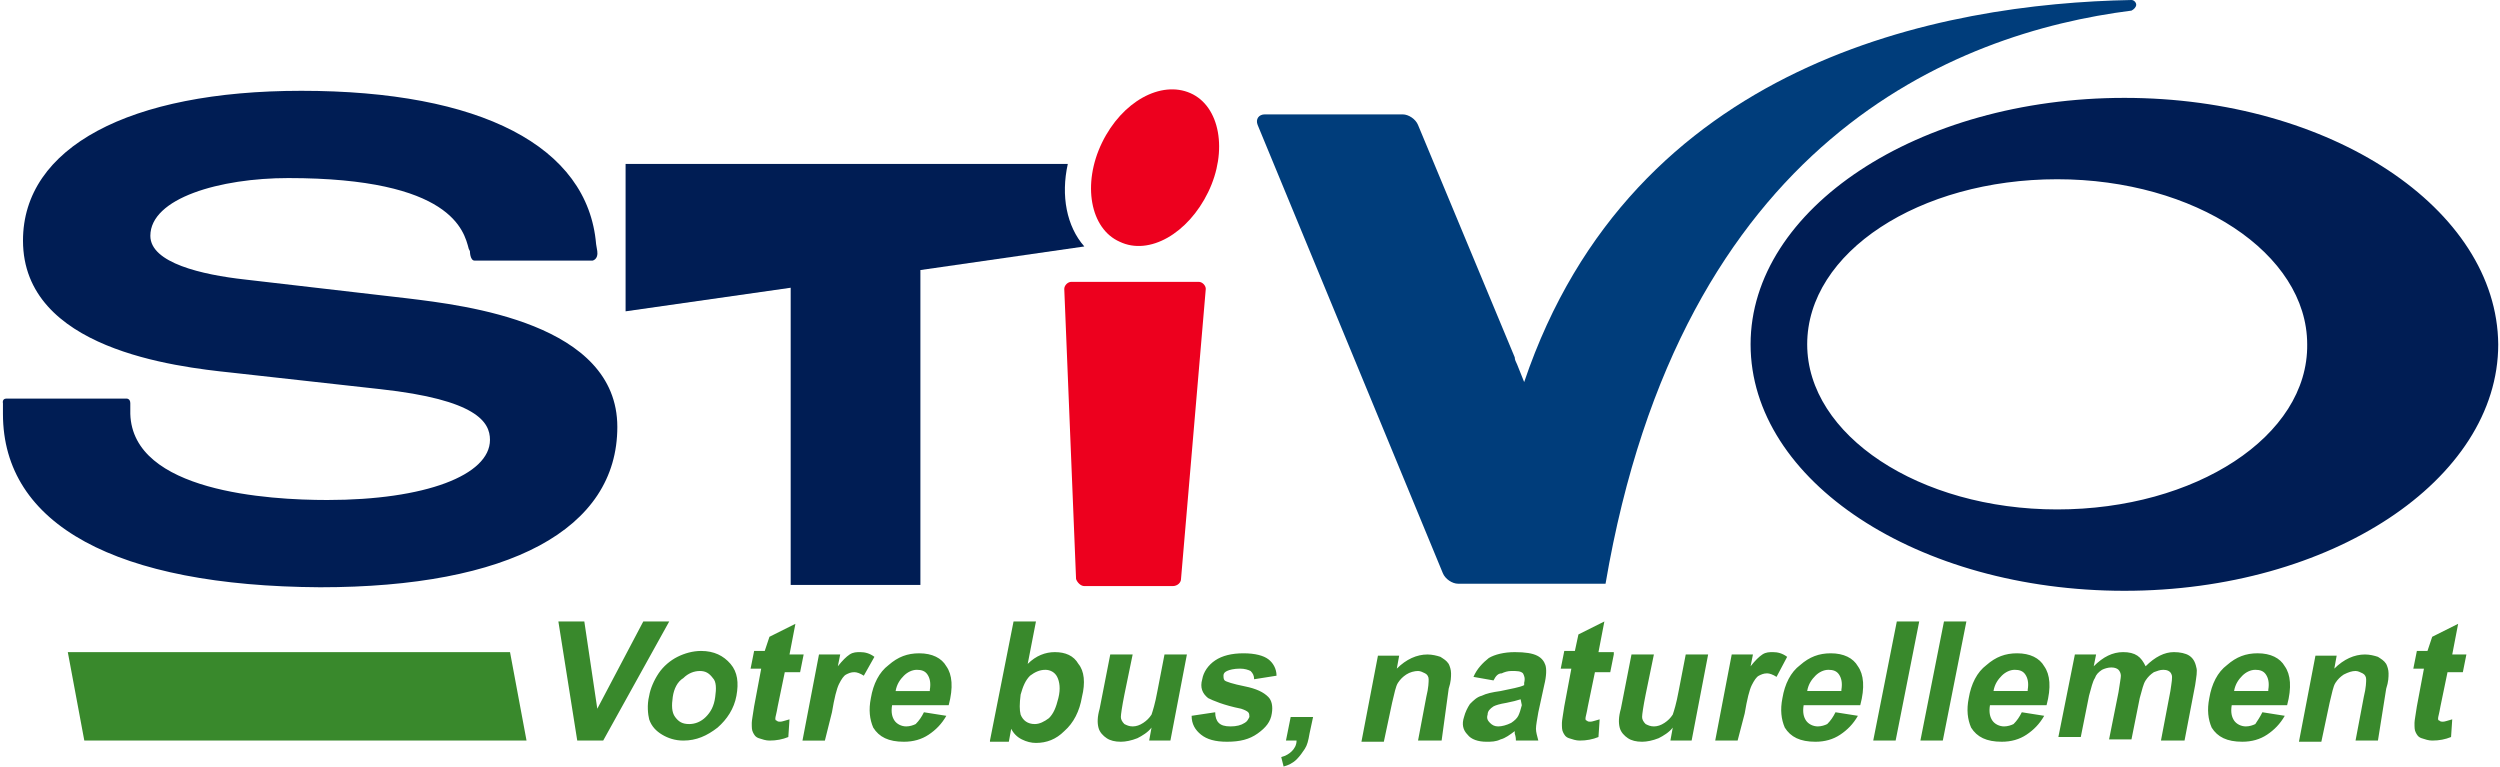 <svg xmlns="http://www.w3.org/2000/svg" width="212" height="65" viewBox="0 0 211.5 65"><style>.st0{fill:#001D54;} .st1{fill:#ED001E;} .st2{fill:#39892C;} .st3{fill:#003D7B;}</style><path d="M90.3 13.9H52.8v12.5l14-2v25.2h11V22.9l13.9-2c-1.5-1.7-2-4.3-1.4-7" class="st0"/><path d="M96.2 20.9s.1 0 0 0c.1 0 .1 0 0 0M99 7.6s.1 0 0 0m.9 41.5c0 .3-.3.6-.7.6h-7.5c-.3 0-.6-.3-.7-.6l-1-24.6c0-.3.3-.6.6-.6h10.8c.3 0 .6.3.6.6l-2.1 24.6zm-6.7-37c-1.7 3.5-1 7.3 1.5 8.4 2.5 1.2 5.8-.7 7.5-4.2 1.7-3.5 1-7.3-1.5-8.4-2.5-1.1-5.8.7-7.5 4.2" class="st1"/><path d="M179.9 8.3c-17.5 0-31.7 9.4-31.7 20.9 0 11.6 14.2 20.9 31.7 20.9s31.7-9.4 31.7-20.9c-.1-11.5-14.2-20.9-31.7-20.9m-5.7 34.9c-11.7 0-21.2-6.3-21.2-14 0-7.8 9.5-14 21.2-14s21.2 6.3 21.2 14c.1 7.8-9.5 14-21.2 14m-163.4-9v.9c.2 6.6 11.7 7.3 16.7 7.3 8.3 0 13.8-2.1 13.8-5.1 0-1.5-1.1-3.4-9.3-4.3l-12.6-1.4c-4.8-.5-17.7-2-17.7-11.2 0-7.9 9-12.7 23.6-12.7 15.2 0 24.3 4.7 25 13l.1.6c.1.7-.4.8-.4.8H40c-.4 0-.4-.8-.4-.8l-.1-.2c-.4-1.5-1.4-6-15.3-6-5.8 0-11.7 1.7-11.7 4.9 0 2.3 4.4 3.3 8 3.7l13.8 1.6c4.9.6 17.8 2.1 17.8 10.9 0 8.7-9.2 13.6-25.2 13.6C9.6 49.7 0 44.5 0 35.1v-.9s-.1-.4.3-.4h10.2s.3 0 .3.4" class="st0"/><path d="M208.9 55.5l-.3 1.5h-1.3l-.6 2.9c-.1.6-.2.9-.2 1 0 .1 0 .2.1.2.1.1.2.1.3.1.2 0 .4-.1.8-.2l-.1 1.5c-.5.2-1 .3-1.6.3-.3 0-.6-.1-.9-.2-.3-.1-.4-.3-.5-.5-.1-.2-.1-.4-.1-.8 0-.2.1-.7.2-1.4l.6-3.2h-.9l.3-1.5h.9l.4-1.2 2.2-1.1-.5 2.6h1.2zM48.7 62.8l-1.6-10.1h2.2l1.1 7.4 3.9-7.4h2.2l-5.6 10.1zm6.1-3.8c.1-.6.4-1.3.8-1.9.4-.6 1-1.1 1.6-1.4.6-.3 1.3-.5 2-.5 1.1 0 1.9.4 2.5 1.1.6.7.7 1.6.5 2.7-.2 1.1-.8 2-1.6 2.7-.9.7-1.8 1.1-2.9 1.1-.7 0-1.3-.2-1.8-.5s-.9-.7-1.1-1.3c-.1-.4-.2-1.2 0-2m2 .1c-.1.7-.1 1.3.2 1.7.3.4.6.6 1.2.6.5 0 1-.2 1.4-.6.4-.4.7-.9.8-1.7.1-.7.1-1.3-.2-1.6-.3-.4-.6-.6-1.1-.6-.5 0-1 .2-1.4.6-.5.3-.8.9-.9 1.6m11.1-3.6l-.3 1.5h-1.3l-.6 2.9c-.1.6-.2.9-.2 1 0 .1 0 .2.1.2.1.1.2.1.3.1.2 0 .4-.1.8-.2l-.1 1.5c-.5.2-1 .3-1.6.3-.3 0-.6-.1-.9-.2-.3-.1-.4-.3-.5-.5-.1-.2-.1-.4-.1-.8 0-.2.1-.7.2-1.4l.6-3.2h-.9l.3-1.5h.9L65 54l2.2-1.1-.5 2.6h1.2zm1.8 7.3h-1.9l1.4-7.3H71l-.2 1c.4-.5.7-.8 1-1 .3-.2.6-.2.9-.2.4 0 .8.1 1.2.4l-.9 1.6c-.3-.2-.6-.3-.8-.3-.3 0-.5.1-.7.2-.2.1-.4.4-.6.8-.2.4-.4 1.2-.6 2.4l-.6 2.4zm8.4-2.4l1.9.3c-.4.7-.9 1.2-1.5 1.6-.6.4-1.3.6-2.1.6-1.3 0-2.1-.4-2.6-1.2-.3-.7-.4-1.5-.2-2.5.2-1.2.7-2.2 1.5-2.8.8-.7 1.6-1 2.6-1 1.1 0 1.9.4 2.3 1.1.5.7.6 1.8.2 3.3h-4.8c-.1.6 0 1 .2 1.3.2.3.6.5 1 .5.3 0 .6-.1.8-.2.3-.3.5-.6.7-1m.5-1.9c.1-.6 0-1-.2-1.3-.2-.3-.5-.4-.9-.4s-.8.2-1.1.5c-.3.3-.6.7-.7 1.3h2.9zm5.1 4.3l2-10.1h1.9l-.7 3.6c.7-.7 1.5-1 2.3-1 .9 0 1.6.3 2 1 .5.6.6 1.6.3 2.8-.2 1.2-.7 2.2-1.5 2.9-.7.7-1.5 1-2.4 1-.4 0-.8-.1-1.2-.3-.4-.2-.7-.5-.9-.9l-.2 1.1h-1.6zm2.6-3.9c-.1.8-.1 1.3 0 1.7.2.5.6.8 1.2.8.4 0 .8-.2 1.2-.5.4-.4.6-.9.8-1.7.2-.8.1-1.4-.1-1.8-.2-.4-.6-.6-1-.6-.5 0-.9.2-1.3.5-.4.4-.6.9-.8 1.6m10.9 3.9l.2-1.1c-.3.4-.8.7-1.2.9-.5.2-1 .3-1.4.3-.5 0-.9-.1-1.2-.3-.3-.2-.6-.5-.7-.9-.1-.4-.1-.9.1-1.6l.9-4.6h1.9l-.7 3.4c-.2 1-.3 1.7-.3 1.9 0 .2.1.4.3.6.2.1.4.2.7.2.3 0 .6-.1.9-.3.3-.2.5-.4.7-.7.1-.3.3-.9.5-2l.6-3.1h1.9L99 62.8h-1.8zm3.6-2.1l2-.3c0 .4.1.7.3.9.2.2.5.3 1 .3s.9-.1 1.2-.3c.2-.1.3-.3.4-.5 0-.1 0-.3-.1-.4-.1-.1-.3-.2-.6-.3-1.5-.3-2.4-.7-2.8-.9-.5-.4-.7-.9-.5-1.6.1-.6.5-1.2 1.1-1.6.6-.4 1.4-.6 2.4-.6s1.7.2 2.1.5c.4.3.7.8.7 1.4l-1.9.3c0-.3-.1-.5-.3-.7-.2-.1-.5-.2-.9-.2-.5 0-.9.1-1.1.2-.2.1-.3.2-.3.4 0 .1 0 .3.1.4.1.1.7.3 1.7.5s1.6.5 2 .9c.3.3.4.8.3 1.4-.1.7-.5 1.2-1.2 1.7s-1.5.7-2.6.7c-1 0-1.7-.2-2.2-.6-.5-.4-.8-.9-.8-1.6m8.4.1h1.9l-.3 1.4c-.1.6-.2 1-.4 1.3-.2.3-.4.6-.7.9-.3.3-.7.5-1.1.6l-.2-.8c.4-.1.7-.3.9-.5.2-.2.4-.5.4-.9h-.9l.4-2zm12.8 2h-2l.7-3.7c.2-.8.2-1.3.2-1.5 0-.2-.1-.4-.3-.5-.2-.1-.4-.2-.6-.2-.3 0-.7.1-1 .3-.3.2-.5.4-.7.7-.2.3-.3.9-.5 1.7l-.7 3.3h-1.9l1.4-7.3h1.8l-.2 1.1c.8-.8 1.7-1.2 2.6-1.2.4 0 .8.1 1.1.2.3.2.5.3.7.6.1.2.2.5.2.8 0 .3 0 .7-.2 1.3l-.6 4.4zm4.4-5.1l-1.7-.3c.3-.7.8-1.2 1.3-1.6.5-.3 1.3-.5 2.2-.5.9 0 1.5.1 1.9.3.4.2.6.5.7.8.1.3.1.9-.1 1.7l-.5 2.3c-.1.6-.2 1.1-.2 1.4 0 .3.1.6.2 1h-1.9c0-.1 0-.3-.1-.6V62c-.4.3-.8.6-1.2.7-.4.2-.8.2-1.2.2-.7 0-1.3-.2-1.6-.6-.4-.4-.5-.9-.3-1.5.1-.4.3-.8.5-1.1.3-.3.6-.6 1-.7.4-.2.9-.3 1.6-.4.9-.2 1.6-.3 2-.5v-.2c.1-.4 0-.6-.1-.8-.2-.2-.5-.2-1-.2-.3 0-.6.1-.8.2-.3 0-.5.2-.7.6m2.3 1.6c-.3.1-.7.2-1.2.3-.6.1-.9.2-1.1.3-.3.2-.5.4-.5.7-.1.3 0 .5.2.7.2.2.4.3.7.3.3 0 .7-.1 1.1-.3.3-.2.5-.4.6-.6.1-.2.2-.5.3-.9l-.1-.5zm7.9-3.8l-.3 1.5H135l-.6 2.9c-.1.6-.2.9-.2 1 0 .1 0 .2.1.2.1.1.2.1.3.1.2 0 .4-.1.8-.2l-.1 1.5c-.5.2-1 .3-1.6.3-.3 0-.6-.1-.9-.2-.3-.1-.4-.3-.5-.5-.1-.2-.1-.4-.1-.8 0-.2.1-.7.2-1.4l.6-3.2h-.9l.3-1.5h.9l.3-1.4 2.2-1.1-.5 2.6h1.3zm4.8 7.3l.2-1.1c-.3.4-.8.7-1.2.9-.5.2-1 .3-1.4.3-.5 0-.9-.1-1.2-.3-.3-.2-.6-.5-.7-.9-.1-.4-.1-.9.1-1.6l.9-4.6h1.9l-.7 3.4c-.2 1-.3 1.7-.3 1.9 0 .2.1.4.3.6.2.1.4.2.7.2.3 0 .6-.1.9-.3.3-.2.5-.4.7-.7.1-.3.3-.9.5-2l.6-3.1h1.9l-1.4 7.3h-1.8zm5.7 0h-1.9l1.4-7.3h1.8l-.2 1c.4-.5.7-.8 1-1 .3-.2.6-.2.9-.2.4 0 .8.1 1.2.4l-.9 1.7c-.3-.2-.6-.3-.8-.3-.3 0-.5.1-.7.2-.2.1-.4.4-.6.8-.2.4-.4 1.2-.6 2.4l-.6 2.3zm8.3-2.4l1.9.3c-.4.7-.9 1.2-1.5 1.6-.6.4-1.3.6-2.1.6-1.3 0-2.1-.4-2.6-1.2-.3-.7-.4-1.5-.2-2.5.2-1.2.7-2.2 1.5-2.8.8-.7 1.6-1 2.6-1 1.1 0 1.9.4 2.3 1.1.5.7.6 1.8.2 3.3h-4.8c-.1.6 0 1 .2 1.3.2.3.6.5 1 .5.3 0 .6-.1.8-.2.3-.3.5-.6.7-1m.5-1.9c.1-.6 0-1-.2-1.3-.2-.3-.5-.4-.9-.4s-.8.2-1.1.5c-.3.3-.6.7-.7 1.3h2.9zm2.7 4.3l2-10.1h1.9l-2 10.1zm4 0l2-10.1h1.9l-2 10.1zm8.6-2.4l1.9.3c-.4.7-.9 1.2-1.5 1.6-.6.4-1.3.6-2.1.6-1.3 0-2.1-.4-2.6-1.2-.3-.7-.4-1.5-.2-2.5.2-1.2.7-2.2 1.5-2.8.8-.7 1.6-1 2.6-1 1.1 0 1.9.4 2.3 1.1.5.7.6 1.8.2 3.3h-4.8c-.1.6 0 1 .2 1.3.2.3.6.5 1 .5.3 0 .6-.1.8-.2.3-.3.5-.6.7-1m.5-1.9c.1-.6 0-1-.2-1.3-.2-.3-.5-.4-.9-.4s-.8.2-1.1.5c-.3.3-.6.7-.7 1.3h2.9zm4-3h1.8l-.2 1c.8-.8 1.6-1.2 2.5-1.2.5 0 .9.1 1.2.3.3.2.5.5.7.9.4-.4.8-.7 1.2-.9.4-.2.8-.3 1.2-.3.5 0 1 .1 1.3.3.3.2.5.5.6 1 .1.3 0 .8-.1 1.5l-.9 4.7h-2l.8-4.2c.1-.7.2-1.2.1-1.4-.1-.3-.4-.4-.7-.4-.3 0-.5.1-.8.2-.3.2-.5.4-.7.7-.2.3-.3.8-.5 1.5l-.7 3.5h-1.9l.8-4c.1-.7.2-1.2.2-1.4 0-.2-.1-.4-.2-.5-.1-.1-.3-.2-.6-.2s-.6.1-.8.2c-.3.2-.5.4-.6.7-.2.3-.3.8-.5 1.5l-.7 3.5h-1.9l1.4-7zm15.9 4.9l1.9.3c-.4.7-.9 1.2-1.5 1.6-.6.4-1.3.6-2.1.6-1.3 0-2.1-.4-2.6-1.2-.3-.7-.4-1.5-.2-2.5.2-1.2.7-2.2 1.5-2.8.8-.7 1.6-1 2.6-1 1.1 0 1.9.4 2.3 1.1.5.7.6 1.8.2 3.3H189c-.1.6 0 1 .2 1.3.2.3.6.5 1 .5.3 0 .6-.1.8-.2.2-.3.4-.6.6-1m.5-1.9c.1-.6 0-1-.2-1.3-.2-.3-.5-.4-.9-.4s-.8.2-1.1.5c-.3.3-.6.7-.7 1.3h2.9zm9.3 4.3h-1.9l.7-3.7c.2-.8.2-1.3.2-1.5 0-.2-.1-.4-.3-.5-.2-.1-.4-.2-.6-.2-.3 0-.6.1-1 .3-.3.2-.5.4-.7.7-.2.3-.3.9-.5 1.7l-.7 3.3h-1.9l1.4-7.3h1.8l-.2 1.1c.8-.8 1.7-1.2 2.6-1.2.4 0 .8.1 1.1.2.3.2.5.3.7.6.1.2.2.5.2.8 0 .3 0 .7-.2 1.3l-.7 4.4zm-194.5 0l-1.4-7.5H43l1.4 7.5H23.7z" class="st2"/><path d="M180.9.4c0-.2-.2-.4-.4-.4-16.1.3-42.3 5.2-51.5 32.4l-.6-1.5c-.1-.2-.2-.4-.2-.6L120 10.6c-.2-.5-.8-.9-1.3-.9H107c-.5 0-.8.4-.6.9l15.7 38c.2.5.8.9 1.3.9h12.5c6.4-37.6 29.6-46.7 44.6-48.6.2-.1.4-.3.4-.5z" class="st3"/></svg>
